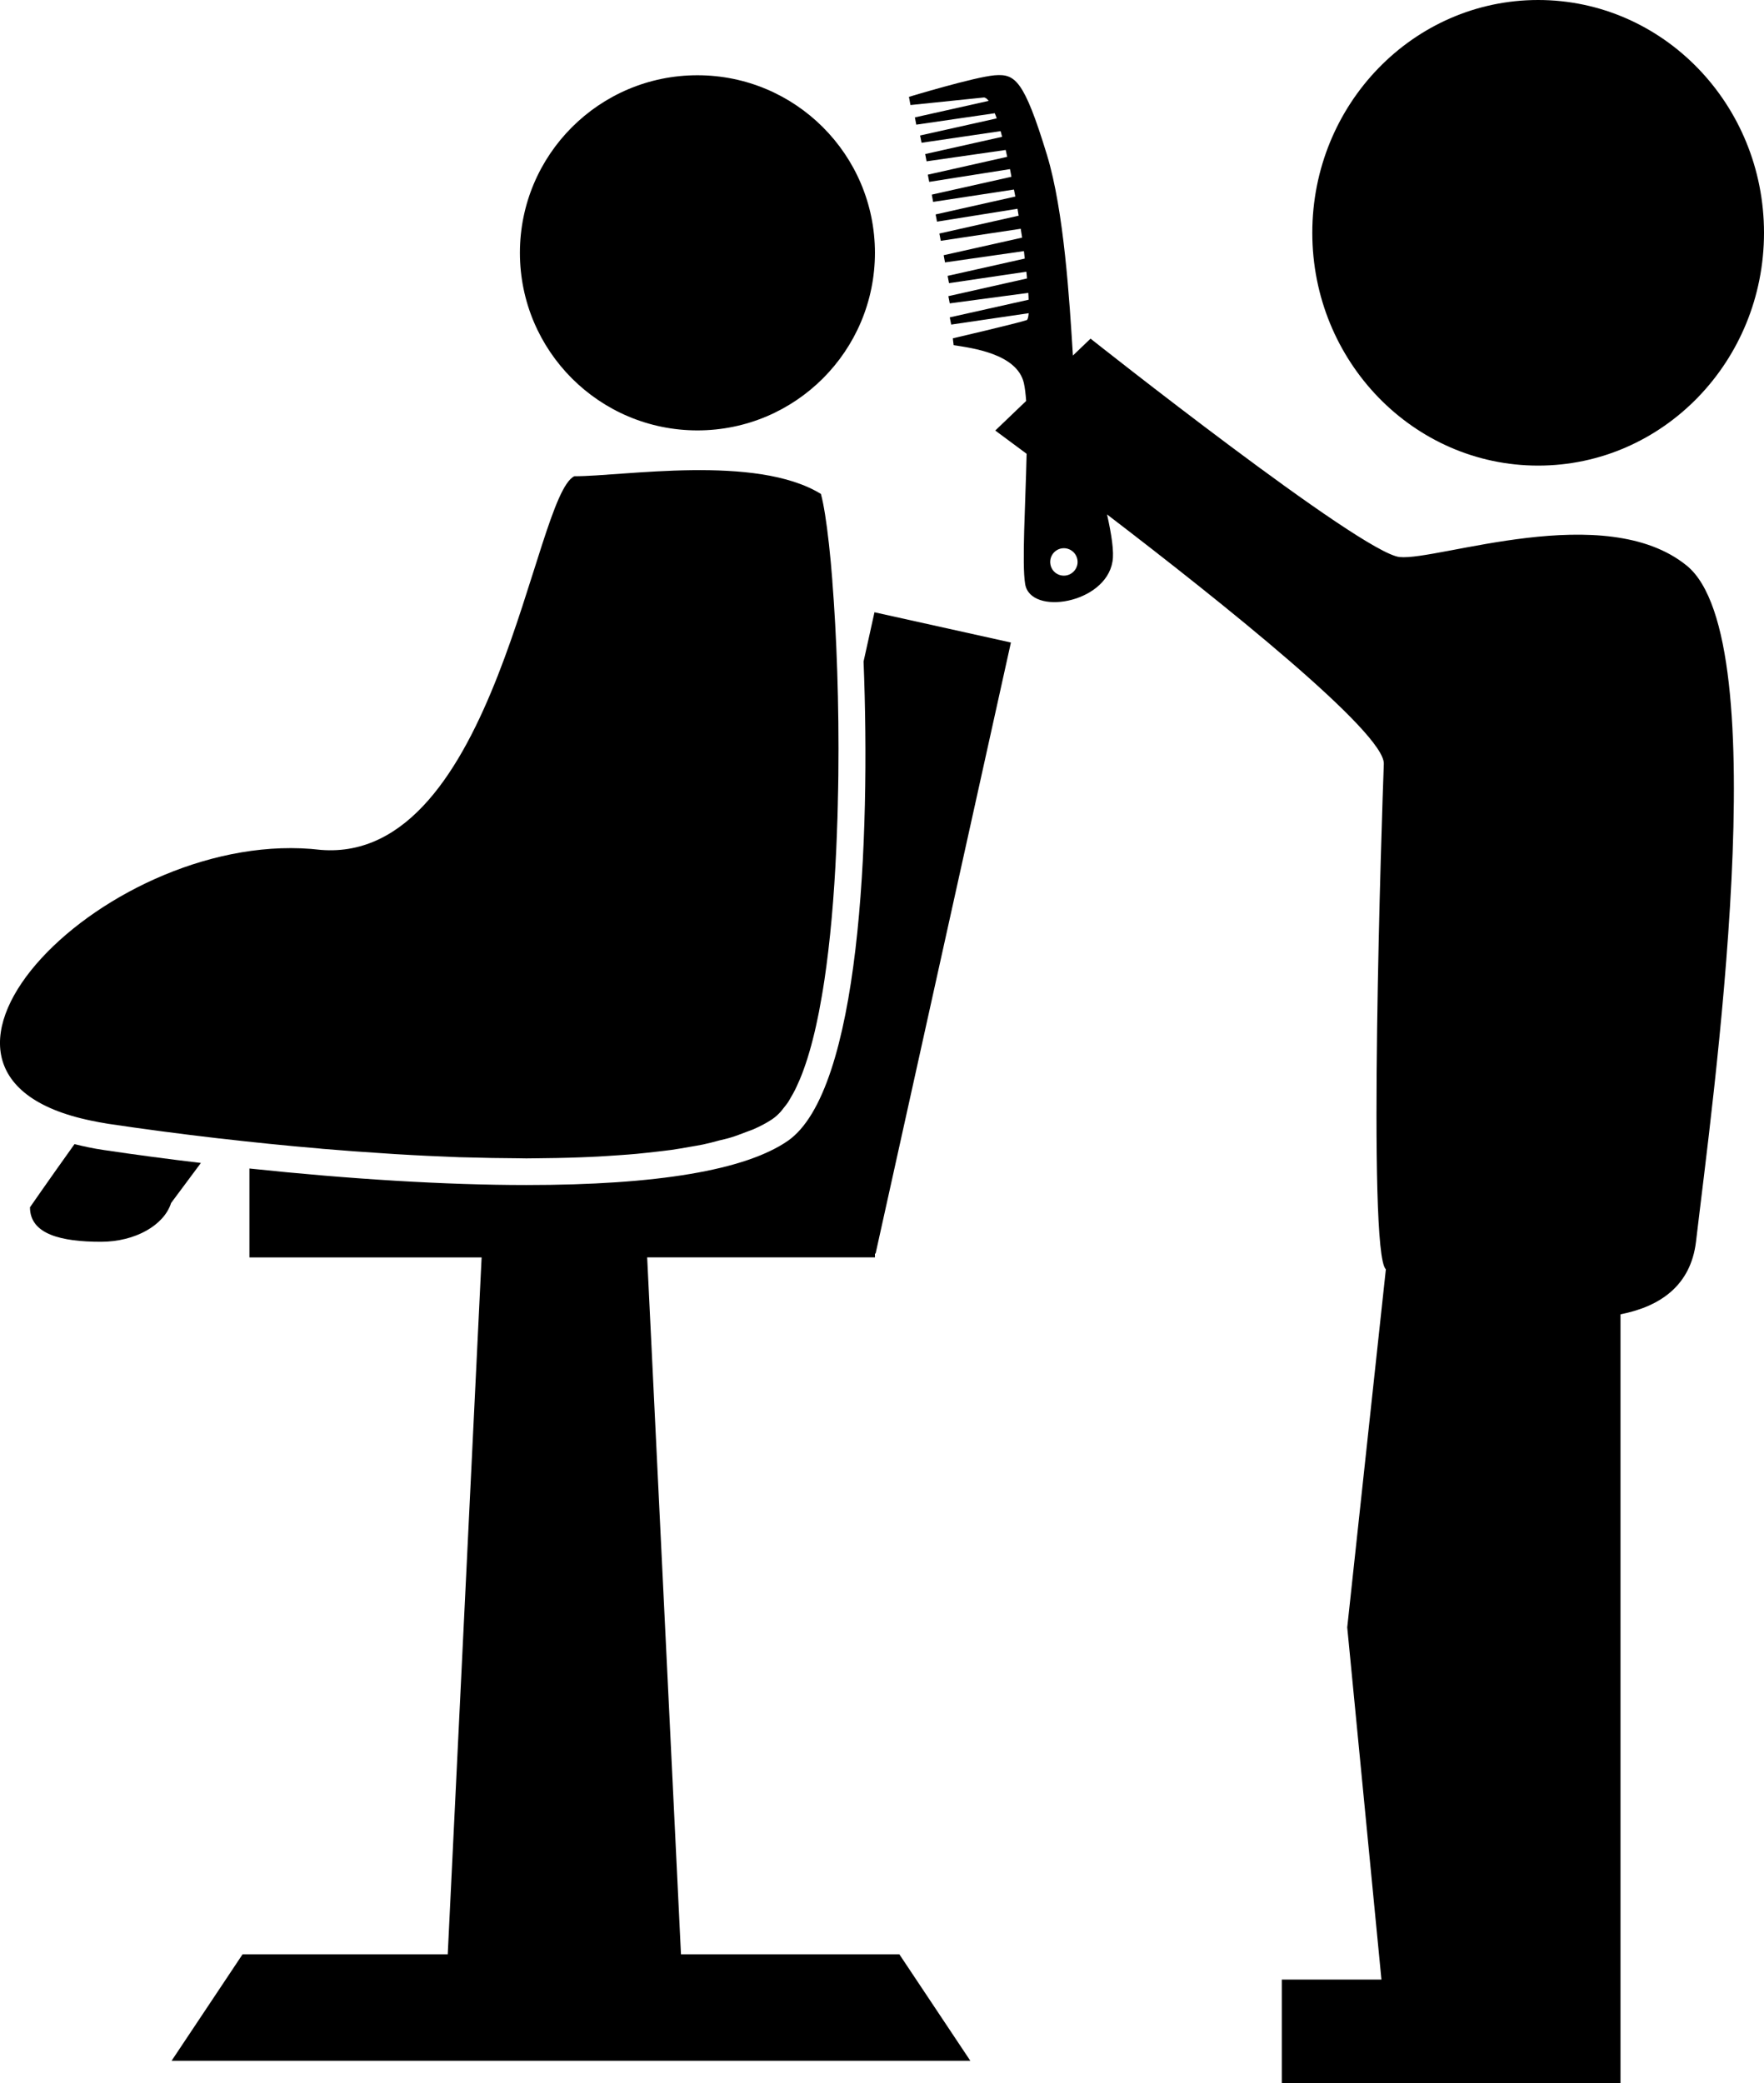 <?xml version="1.0" encoding="iso-8859-1"?>
<!-- Generator: Adobe Illustrator 16.0.0, SVG Export Plug-In . SVG Version: 6.00 Build 0)  -->
<!DOCTYPE svg PUBLIC "-//W3C//DTD SVG 1.1//EN" "http://www.w3.org/Graphics/SVG/1.1/DTD/svg11.dtd">
<svg version="1.1" id="Layer_1" xmlns="http://www.w3.org/2000/svg" xmlns:xlink="http://www.w3.org/1999/xlink" x="0px" y="0px"
	 width="26.712px" height="31.534px" viewBox="0 0 26.712 31.534" style="enable-background:new 0 0 26.712 31.534;"
	 xml:space="preserve">
<g>
	<ellipse cx="23.292" cy="3.524" rx="3.42" ry="3.524"/>
	<path d="M25.542,8.562c-1.236-1.005-3.766-0.071-4.348-0.13c-0.581-0.058-4.68-3.306-4.68-3.306l-0.267,0.256
		c-0.052-0.83-0.133-2.184-0.393-3.037c-0.351-1.148-0.486-1.23-0.796-1.205c-0.31,0.028-1.294,0.326-1.294,0.326l0.023,0.124
		c0,0,0.788-0.081,1.107-0.114c0.024-0.003,0.051,0.016,0.077,0.051l-1.117,0.25l0.021,0.11l1.188-0.173
		c0.011,0.023,0.021,0.051,0.03,0.078l-1.16,0.259l0.022,0.11l1.197-0.176c0.008,0.027,0.016,0.057,0.023,0.086L14.01,2.332
		l0.021,0.11l1.198-0.172c0.008,0.035,0.016,0.068,0.023,0.104l-1.202,0.27l0.021,0.109l1.223-0.193
		c0.007,0.039,0.016,0.078,0.022,0.116L14.11,2.946l0.02,0.11l1.224-0.187c0.007,0.035,0.014,0.071,0.021,0.106l-1.207,0.271
		l0.021,0.109l1.219-0.195c0.006,0.035,0.012,0.07,0.017,0.105l-1.2,0.27l0.021,0.11l1.211-0.182
		c0.007,0.044,0.014,0.09,0.021,0.134l-1.188,0.266l0.02,0.109l1.195-0.171c0.004,0.039,0.01,0.077,0.013,0.113l-1.168,0.262
		l0.021,0.11l1.171-0.173c0.004,0.034,0.008,0.068,0.01,0.102l-1.191,0.268l0.021,0.109l1.189-0.159
		c0.002,0.036,0.005,0.071,0.005,0.104l-1.194,0.267l0.022,0.109l1.173-0.172c-0.005,0.062-0.015,0.098-0.029,0.104
		c-0.164,0.054-1.119,0.276-1.119,0.276s0.004,0.048,0.012,0.104c0.264,0.041,0.959,0.126,1.063,0.572
		c0.016,0.07,0.027,0.164,0.035,0.272l-0.468,0.448c0,0,0.181,0.133,0.475,0.352c-0.017,0.768-0.074,1.668-0.022,1.973
		c0.081,0.482,1.217,0.297,1.322-0.341c0.027-0.147-0.015-0.413-0.082-0.714c1.745,1.334,4.211,3.306,4.191,3.776
		c-0.028,0.729-0.253,7.407,0.031,7.65l0,0l-0.585,5.421l0.518,5.331h-1.509v1.567h5.129v-0.339v-1.229V19.895
		c0.604-0.118,1.063-0.437,1.143-1.097C25.924,16.724,26.919,9.682,25.542,8.562z M16.15,8.71c-0.113,0.022-0.222-0.051-0.243-0.164
		c-0.022-0.113,0.052-0.222,0.164-0.244c0.113-0.021,0.222,0.053,0.243,0.166C16.336,8.579,16.261,8.688,16.15,8.71z"/>
	<circle cx="10.561" cy="3.827" r="2.688"/>
	<path d="M13.25,18.974l0.009,0.002l2.049-9.25l-2.066-0.458l-0.165,0.745c0.107,2.702-0.053,6.506-1.151,7.259
		c-0.645,0.442-1.975,0.666-3.955,0.666c-1.221,0-2.682-0.09-4.194-0.25v1.346h3.516L6.78,29.583H3.673l-1.075,1.612h12.096
		l-1.075-1.612h-3.307L9.8,19.033h3.449V18.974z"/>
	<path d="M1.383,16.964c0.08,0.017,0.159,0.032,0.247,0.046c0.543,0.081,1.105,0.155,1.673,0.221c0.005,0,0.01,0.001,0.015,0.002
		v-0.001c0.508,0.059,1.019,0.111,1.527,0.154c0.013,0.001,0.025,0.002,0.038,0.004c0.32,0.027,0.638,0.05,0.953,0.07
		c0.05,0.003,0.101,0.006,0.15,0.01c0.327,0.02,0.651,0.035,0.967,0.047c0.031,0.001,0.062,0.001,0.093,0.002
		c0.271,0.008,0.535,0.013,0.795,0.014c0.042,0,0.086,0.002,0.128,0.002c0.061,0,0.118-0.001,0.178-0.002
		c0.098-0.001,0.195-0.002,0.29-0.004c0.118-0.002,0.234-0.006,0.349-0.01c0.092-0.004,0.184-0.007,0.273-0.012
		c0.11-0.006,0.217-0.014,0.324-0.021c0.086-0.006,0.173-0.012,0.256-0.02c0.104-0.01,0.201-0.021,0.299-0.032
		c0.078-0.009,0.158-0.018,0.232-0.028c0.095-0.014,0.183-0.029,0.271-0.045c0.069-0.012,0.141-0.023,0.207-0.037
		c0.086-0.018,0.164-0.039,0.244-0.061c0.058-0.014,0.119-0.027,0.173-0.044c0.082-0.024,0.154-0.054,0.227-0.081
		c0.041-0.017,0.087-0.03,0.124-0.047c0.105-0.046,0.199-0.097,0.28-0.151c0.043-0.03,0.085-0.067,0.125-0.111
		c0.014-0.015,0.025-0.032,0.039-0.049c0.025-0.032,0.052-0.063,0.076-0.1c0.015-0.022,0.028-0.049,0.042-0.072
		c0.021-0.036,0.043-0.073,0.063-0.114c0.015-0.028,0.027-0.059,0.041-0.089c0.02-0.042,0.038-0.085,0.056-0.131
		c0.014-0.033,0.025-0.067,0.038-0.102c0.018-0.049,0.034-0.099,0.051-0.151c0.011-0.035,0.022-0.072,0.033-0.11
		c0.017-0.056,0.031-0.113,0.047-0.173c0.01-0.037,0.019-0.074,0.028-0.113c0.016-0.065,0.03-0.133,0.044-0.2
		c0.008-0.037,0.016-0.073,0.023-0.111c0.015-0.077,0.028-0.156,0.043-0.237c0.005-0.031,0.011-0.063,0.016-0.095
		c0.017-0.099,0.031-0.199,0.045-0.302c0.002-0.017,0.005-0.032,0.007-0.049c0.084-0.626,0.135-1.324,0.161-2.036
		c0-0.004,0-0.008,0-0.011c0.006-0.139,0.01-0.279,0.013-0.418c0-0.005,0-0.01,0-0.014c0.004-0.141,0.006-0.281,0.008-0.42
		c0-0.002,0-0.003,0-0.003l0,0c0.012-1.078-0.027-2.125-0.091-2.93c0-0.001,0-0.001,0-0.001c0-0.003,0-0.005,0-0.008
		c-0.008-0.09-0.015-0.177-0.022-0.261c-0.001-0.011-0.002-0.022-0.003-0.033c-0.009-0.086-0.017-0.169-0.025-0.247
		c0-0.006-0.001-0.013-0.002-0.018c-0.037-0.334-0.078-0.596-0.121-0.754c-0.98-0.604-2.994-0.266-3.734-0.268
		c-0.62,0.293-1.19,5.866-3.838,5.656C1.673,12.485-2.081,16.253,1.383,16.964L1.383,16.964z"/>
	<path d="M1.571,17.408c-0.161-0.023-0.307-0.056-0.443-0.089c-0.402,0.562-0.674,0.956-0.674,0.956c0,0.41,0.476,0.522,1.075,0.522
		c0.521,0,0.956-0.252,1.062-0.587l0.451-0.606C2.552,17.546,2.06,17.481,1.571,17.408z"/>
</g>
<g>
</g>
<g>
</g>
<g>
</g>
<g>
</g>
<g>
</g>
<g>
</g>
<g>
</g>
<g>
</g>
<g>
</g>
<g>
</g>
<g>
</g>
<g>
</g>
<g>
</g>
<g>
</g>
<g>
</g>
</svg>
